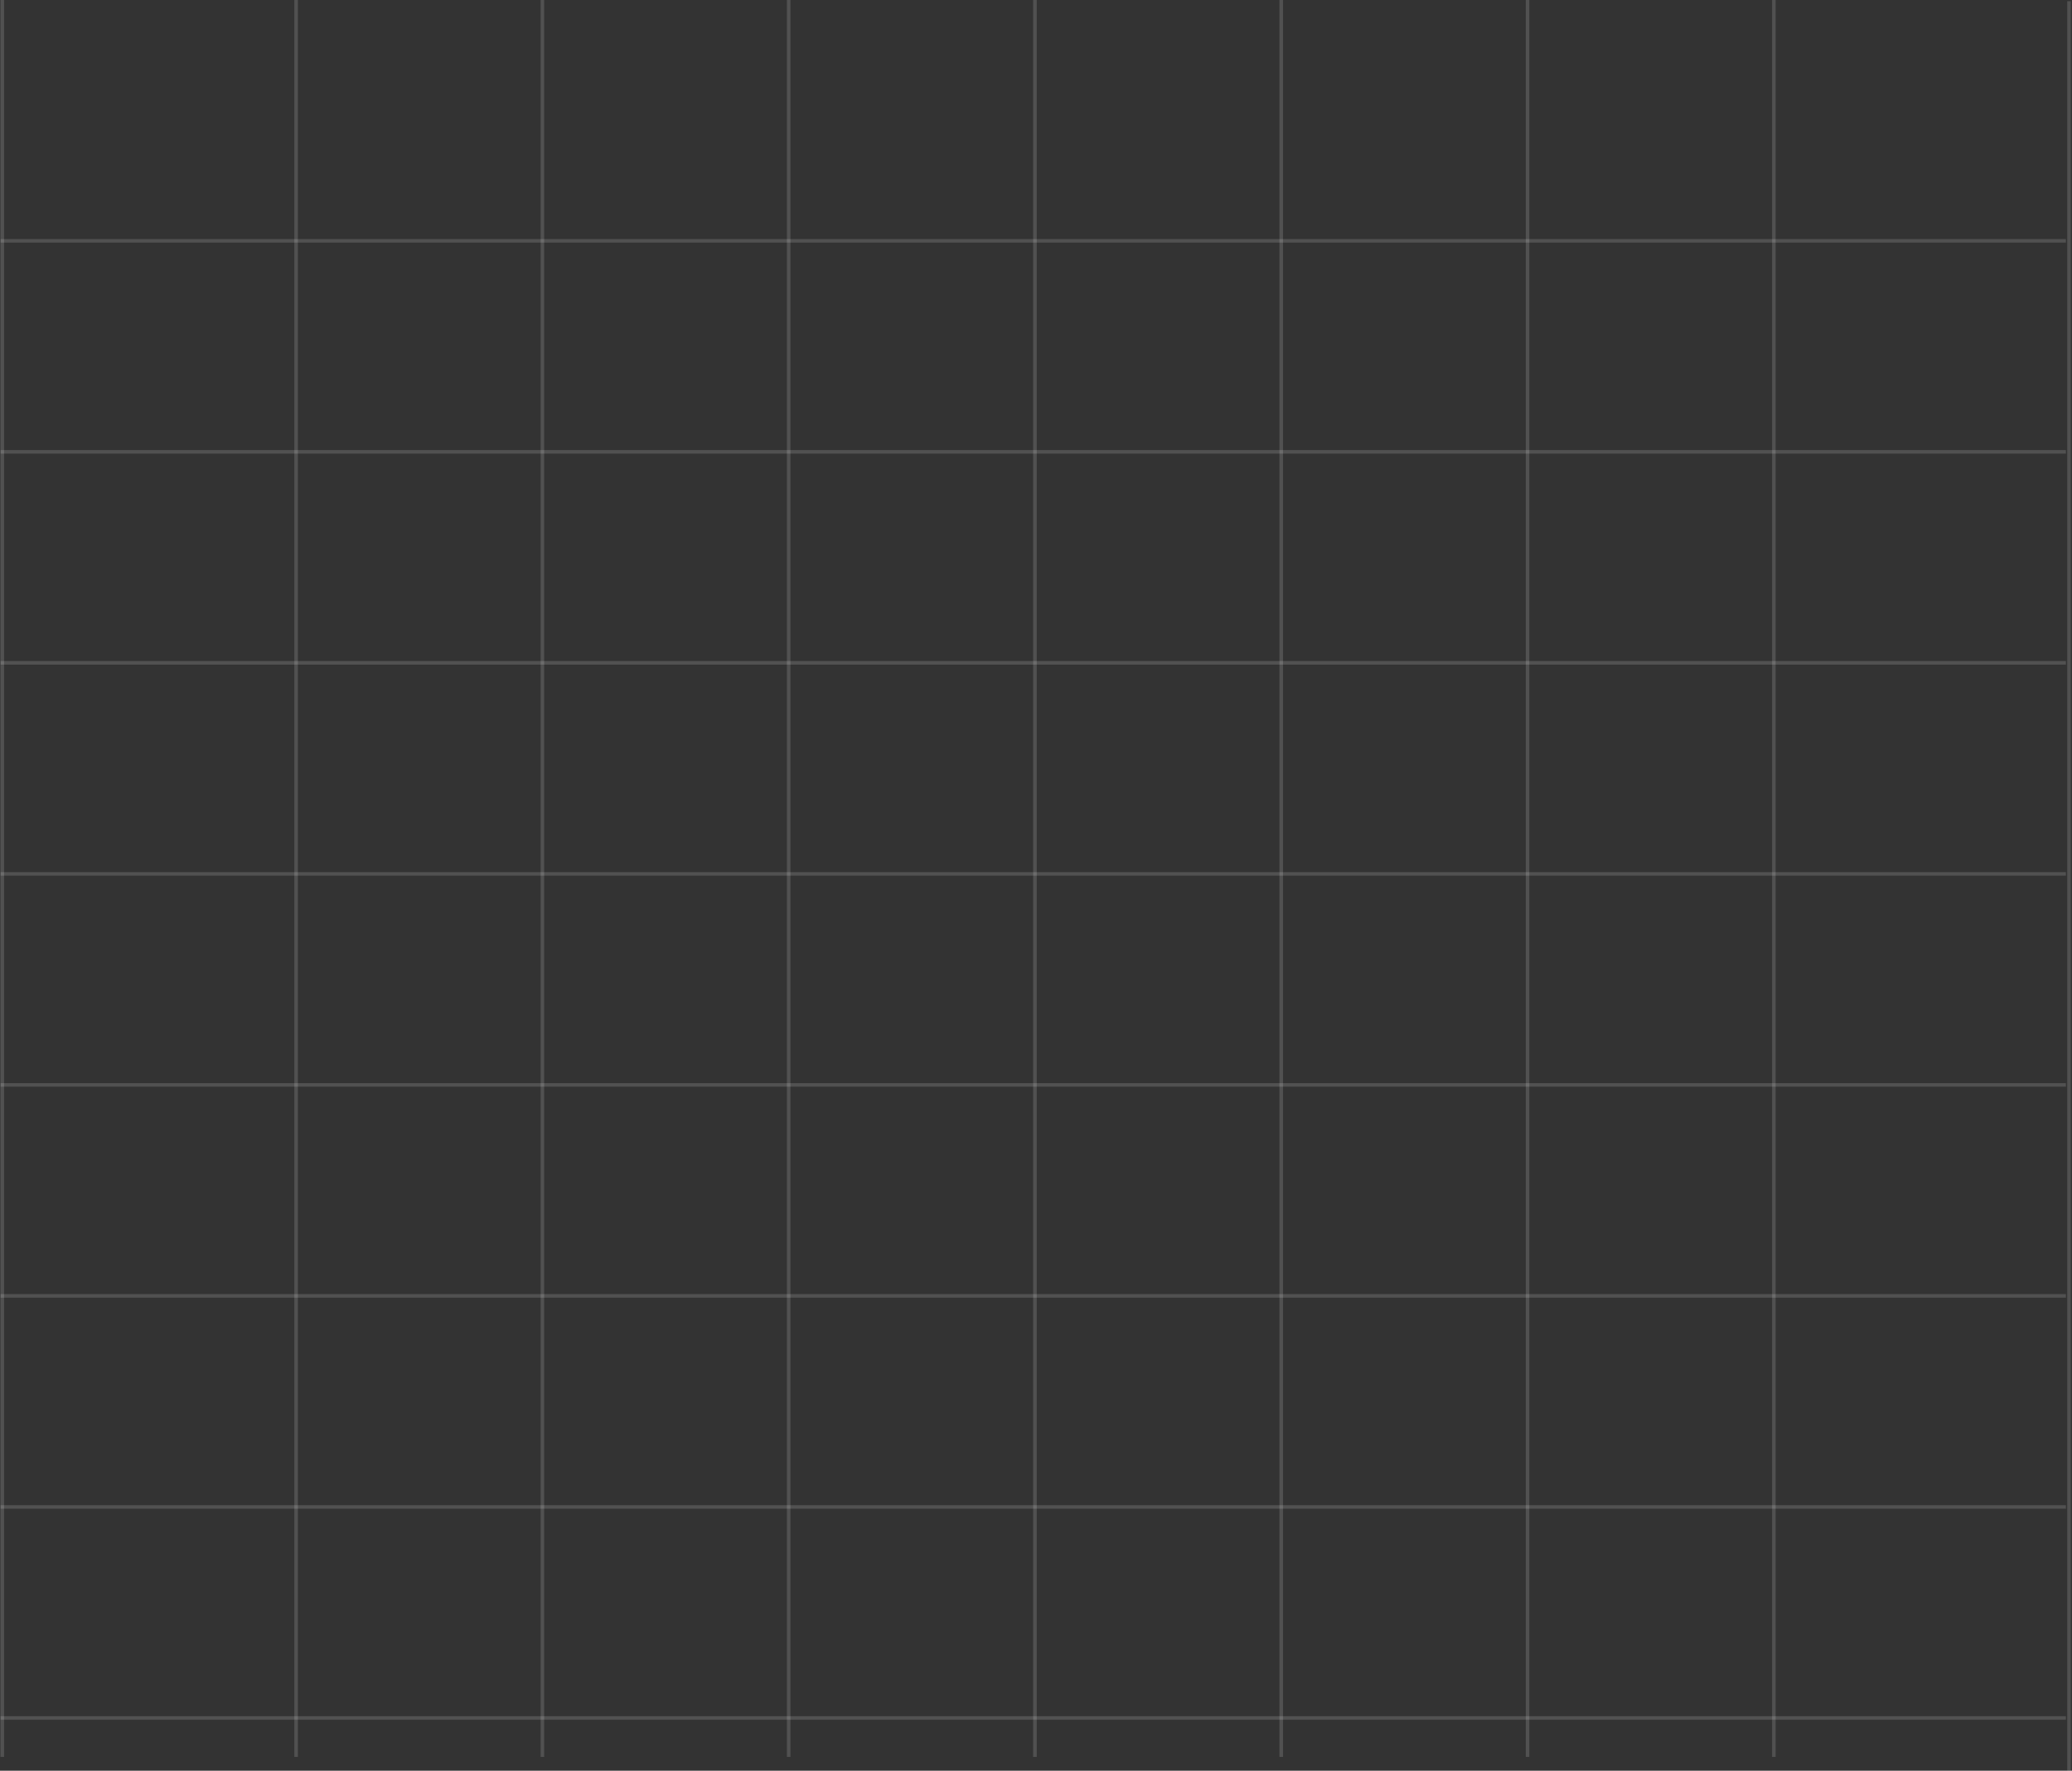 <svg width="984" height="841" viewBox="0 0 984 841" fill="none" xmlns="http://www.w3.org/2000/svg">
<rect x="0" y="0" width="984" height="841" fill="#333333" stroke="none"/>
<line x1="1.1" y1="-6" x2="1.1" y2="834.43" stroke="url(#paint0_linear_4_3)" stroke-width="1.671"/>
<line x1="140.622" y1="-6" x2="140.622" y2="834.43" stroke="url(#paint1_linear_4_3)" stroke-width="1.671"/>
<line x1="981.097" y1="114.386" x2="0.265" y2="114.386" stroke="url(#paint2_linear_4_3)" stroke-width="1.671"/>
<line x1="257.587" y1="-6" x2="257.587" y2="834.43" stroke="url(#paint3_linear_4_3)" stroke-width="1.671"/>
<line x1="981.097" y1="214.607" x2="0.265" y2="214.607" stroke="url(#paint4_linear_4_3)" stroke-width="1.671"/>
<line x1="374.552" y1="-6" x2="374.552" y2="834.43" stroke="url(#paint5_linear_4_3)" stroke-width="1.671"/>
<line x1="981.097" y1="314.829" x2="0.265" y2="314.829" stroke="url(#paint6_linear_4_3)" stroke-width="1.671"/>
<line x1="491.516" y1="-6" x2="491.516" y2="834.43" stroke="url(#paint7_linear_4_3)" stroke-width="1.671"/>
<line x1="981.097" y1="415.051" x2="0.265" y2="415.05" stroke="url(#paint8_linear_4_3)" stroke-width="1.671"/>
<line x1="608.481" y1="-6" x2="608.481" y2="834.43" stroke="url(#paint9_linear_4_3)" stroke-width="1.671"/>
<line x1="981.097" y1="515.272" x2="0.265" y2="515.272" stroke="url(#paint10_linear_4_3)" stroke-width="1.671"/>
<line x1="725.445" y1="-6" x2="725.445" y2="834.43" stroke="url(#paint11_linear_4_3)" stroke-width="1.671"/>
<line x1="981.097" y1="615.494" x2="0.265" y2="615.494" stroke="url(#paint12_linear_4_3)" stroke-width="1.671"/>
<line x1="842.41" y1="-6" x2="842.41" y2="834.43" stroke="url(#paint13_linear_4_3)" stroke-width="1.671"/>
<line x1="981.097" y1="715.715" x2="0.265" y2="715.715" stroke="url(#paint14_linear_4_3)" stroke-width="1.671"/>
<line x1="982.571" y1="0.57" x2="982.571" y2="841" stroke="url(#paint15_linear_4_3)" stroke-width="1.671"/>
<line x1="981.097" y1="815.937" x2="0.265" y2="815.937" stroke="url(#paint16_linear_4_3)" stroke-width="1.671"/>
<defs>
<linearGradient id="paint0_linear_4_3" x1="0.264" y1="414.215" x2="-0.736" y2="414.215" gradientUnits="userSpaceOnUse">
<stop stop-color="white" stop-opacity="0.15"/>
<stop offset="1" stop-color="#999999" stop-opacity="0.94"/>
</linearGradient>
<linearGradient id="paint1_linear_4_3" x1="139.786" y1="414.215" x2="138.786" y2="414.215" gradientUnits="userSpaceOnUse">
<stop stop-color="white" stop-opacity="0.15"/>
<stop offset="1" stop-color="#999999" stop-opacity="0.94"/>
</linearGradient>
<linearGradient id="paint2_linear_4_3" x1="490.681" y1="113.55" x2="490.681" y2="112.55" gradientUnits="userSpaceOnUse">
<stop stop-color="white" stop-opacity="0.15"/>
<stop offset="1" stop-color="#999999" stop-opacity="0.94"/>
</linearGradient>
<linearGradient id="paint3_linear_4_3" x1="256.751" y1="414.215" x2="255.751" y2="414.215" gradientUnits="userSpaceOnUse">
<stop stop-color="white" stop-opacity="0.15"/>
<stop offset="1" stop-color="#999999" stop-opacity="0.94"/>
</linearGradient>
<linearGradient id="paint4_linear_4_3" x1="490.681" y1="213.772" x2="490.681" y2="212.772" gradientUnits="userSpaceOnUse">
<stop stop-color="white" stop-opacity="0.15"/>
<stop offset="1" stop-color="#999999" stop-opacity="0.94"/>
</linearGradient>
<linearGradient id="paint5_linear_4_3" x1="373.716" y1="414.215" x2="372.716" y2="414.215" gradientUnits="userSpaceOnUse">
<stop stop-color="white" stop-opacity="0.15"/>
<stop offset="1" stop-color="#999999" stop-opacity="0.94"/>
</linearGradient>
<linearGradient id="paint6_linear_4_3" x1="490.681" y1="313.994" x2="490.681" y2="312.994" gradientUnits="userSpaceOnUse">
<stop stop-color="white" stop-opacity="0.15"/>
<stop offset="1" stop-color="#999999" stop-opacity="0.94"/>
</linearGradient>
<linearGradient id="paint7_linear_4_3" x1="490.68" y1="414.215" x2="489.68" y2="414.215" gradientUnits="userSpaceOnUse">
<stop stop-color="white" stop-opacity="0.15"/>
<stop offset="1" stop-color="#999999" stop-opacity="0.94"/>
</linearGradient>
<linearGradient id="paint8_linear_4_3" x1="490.681" y1="414.215" x2="490.681" y2="413.215" gradientUnits="userSpaceOnUse">
<stop stop-color="white" stop-opacity="0.15"/>
<stop offset="1" stop-color="#999999" stop-opacity="0.94"/>
</linearGradient>
<linearGradient id="paint9_linear_4_3" x1="607.645" y1="414.215" x2="606.645" y2="414.215" gradientUnits="userSpaceOnUse">
<stop stop-color="white" stop-opacity="0.15"/>
<stop offset="1" stop-color="#999999" stop-opacity="0.94"/>
</linearGradient>
<linearGradient id="paint10_linear_4_3" x1="490.681" y1="514.436" x2="490.681" y2="513.436" gradientUnits="userSpaceOnUse">
<stop stop-color="white" stop-opacity="0.15"/>
<stop offset="1" stop-color="#999999" stop-opacity="0.94"/>
</linearGradient>
<linearGradient id="paint11_linear_4_3" x1="724.61" y1="414.215" x2="723.61" y2="414.215" gradientUnits="userSpaceOnUse">
<stop stop-color="white" stop-opacity="0.15"/>
<stop offset="1" stop-color="#999999" stop-opacity="0.94"/>
</linearGradient>
<linearGradient id="paint12_linear_4_3" x1="490.681" y1="614.658" x2="490.681" y2="613.658" gradientUnits="userSpaceOnUse">
<stop stop-color="white" stop-opacity="0.15"/>
<stop offset="1" stop-color="#999999" stop-opacity="0.94"/>
</linearGradient>
<linearGradient id="paint13_linear_4_3" x1="841.575" y1="414.215" x2="840.575" y2="414.215" gradientUnits="userSpaceOnUse">
<stop stop-color="white" stop-opacity="0.15"/>
<stop offset="1" stop-color="#999999" stop-opacity="0.94"/>
</linearGradient>
<linearGradient id="paint14_linear_4_3" x1="490.681" y1="714.88" x2="490.681" y2="713.88" gradientUnits="userSpaceOnUse">
<stop stop-color="white" stop-opacity="0.15"/>
<stop offset="1" stop-color="#999999" stop-opacity="0.94"/>
</linearGradient>
<linearGradient id="paint15_linear_4_3" x1="981.736" y1="420.785" x2="980.736" y2="420.785" gradientUnits="userSpaceOnUse">
<stop stop-color="white" stop-opacity="0.15"/>
<stop offset="1" stop-color="#999999" stop-opacity="0.94"/>
</linearGradient>
<linearGradient id="paint16_linear_4_3" x1="490.681" y1="815.102" x2="490.681" y2="814.102" gradientUnits="userSpaceOnUse">
<stop stop-color="white" stop-opacity="0.15"/>
<stop offset="1" stop-color="#999999" stop-opacity="0.94"/>
</linearGradient>
</defs>
</svg>
